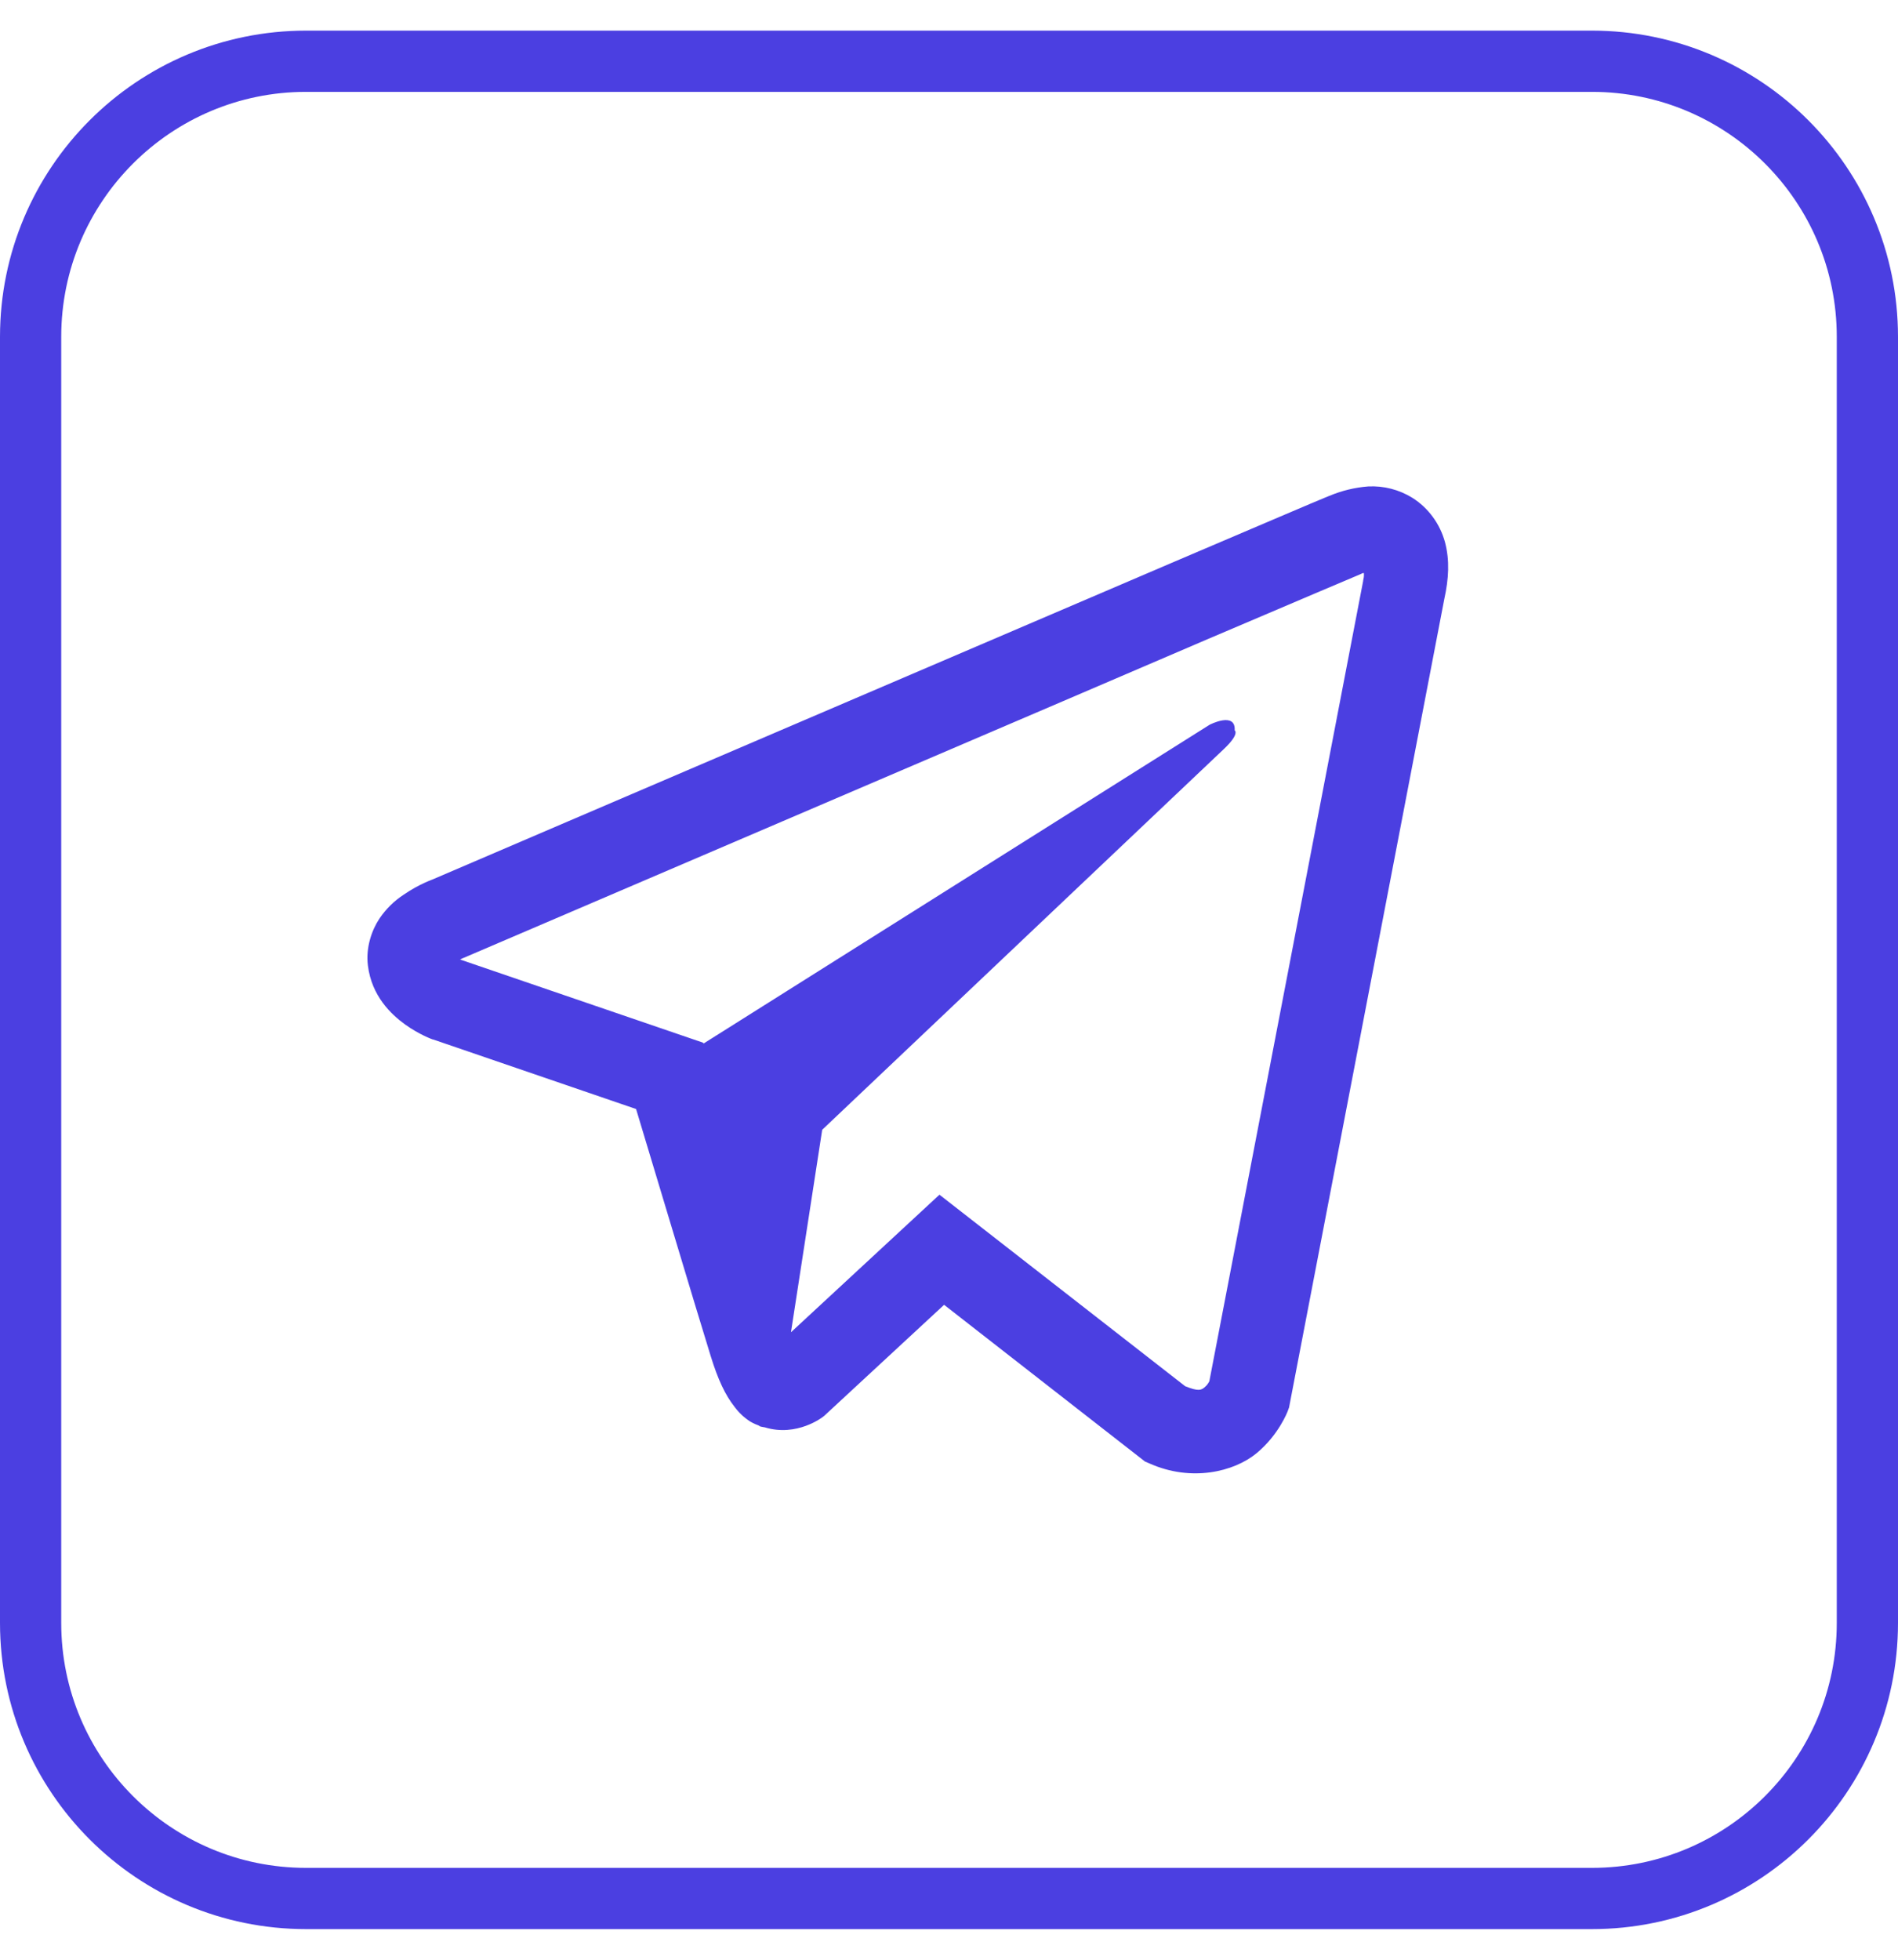 <?xml version="1.0" encoding="UTF-8"?> <svg xmlns="http://www.w3.org/2000/svg" width="31" height="32" viewBox="0 0 31 32" fill="none"><g clip-path="url(#clip0_3858_6)"><path d="M22.346 7.943C22.128 7.96 21.914 8.012 21.712 8.097H21.71C21.516 8.175 20.596 8.569 19.197 9.165L14.184 11.311C10.588 12.85 7.052 14.366 7.052 14.366L7.094 14.35C7.094 14.35 6.85 14.431 6.595 14.608C6.438 14.71 6.303 14.843 6.197 15C6.073 15.186 5.972 15.471 6.009 15.766C6.07 16.264 6.388 16.563 6.616 16.728C6.847 16.895 7.067 16.973 7.067 16.973H7.073L10.389 18.109C10.537 18.594 11.399 21.474 11.606 22.137C11.728 22.533 11.847 22.781 11.996 22.97C12.068 23.067 12.152 23.147 12.253 23.212C12.306 23.243 12.362 23.268 12.42 23.285L12.386 23.277C12.396 23.28 12.405 23.288 12.412 23.291C12.439 23.299 12.458 23.301 12.492 23.307C13.017 23.468 13.439 23.137 13.439 23.137L13.463 23.118L15.42 21.306L18.701 23.865L18.776 23.897C19.46 24.202 20.153 24.032 20.519 23.733C20.887 23.431 21.031 23.045 21.031 23.045L21.054 22.983L23.59 9.78C23.662 9.454 23.68 9.149 23.601 8.853C23.519 8.553 23.33 8.295 23.07 8.13C22.853 7.995 22.6 7.93 22.346 7.943ZM22.277 9.358C22.275 9.402 22.283 9.397 22.264 9.481V9.488L19.752 22.555C19.741 22.573 19.723 22.614 19.672 22.655C19.619 22.697 19.577 22.724 19.357 22.635L15.344 19.508L12.919 21.754L13.429 18.448L19.985 12.235C20.256 11.98 20.166 11.926 20.166 11.926C20.184 11.613 19.757 11.834 19.757 11.834L11.489 17.041L11.487 17.027L7.524 15.671V15.668L7.513 15.666C7.52 15.664 7.527 15.661 7.534 15.658L7.556 15.647L7.577 15.639C7.577 15.639 11.115 14.123 14.712 12.584C16.513 11.813 18.327 11.037 19.723 10.437C21.118 9.842 22.15 9.405 22.208 9.381C22.264 9.359 22.237 9.358 22.277 9.358Z" fill="#4B3FE1"></path><path d="M26 1H5C2.515 1 0.5 3.015 0.5 5.5V26.5C0.5 28.985 2.515 31 5 31H26C28.485 31 30.5 28.985 30.5 26.5V5.5C30.5 3.015 28.485 1 26 1Z" stroke="#4B3FE1"></path></g><defs><clipPath id="clip0_3858_6"><rect width="31" height="31" fill="white" transform="translate(0 0.5)"></rect></clipPath></defs></svg> 